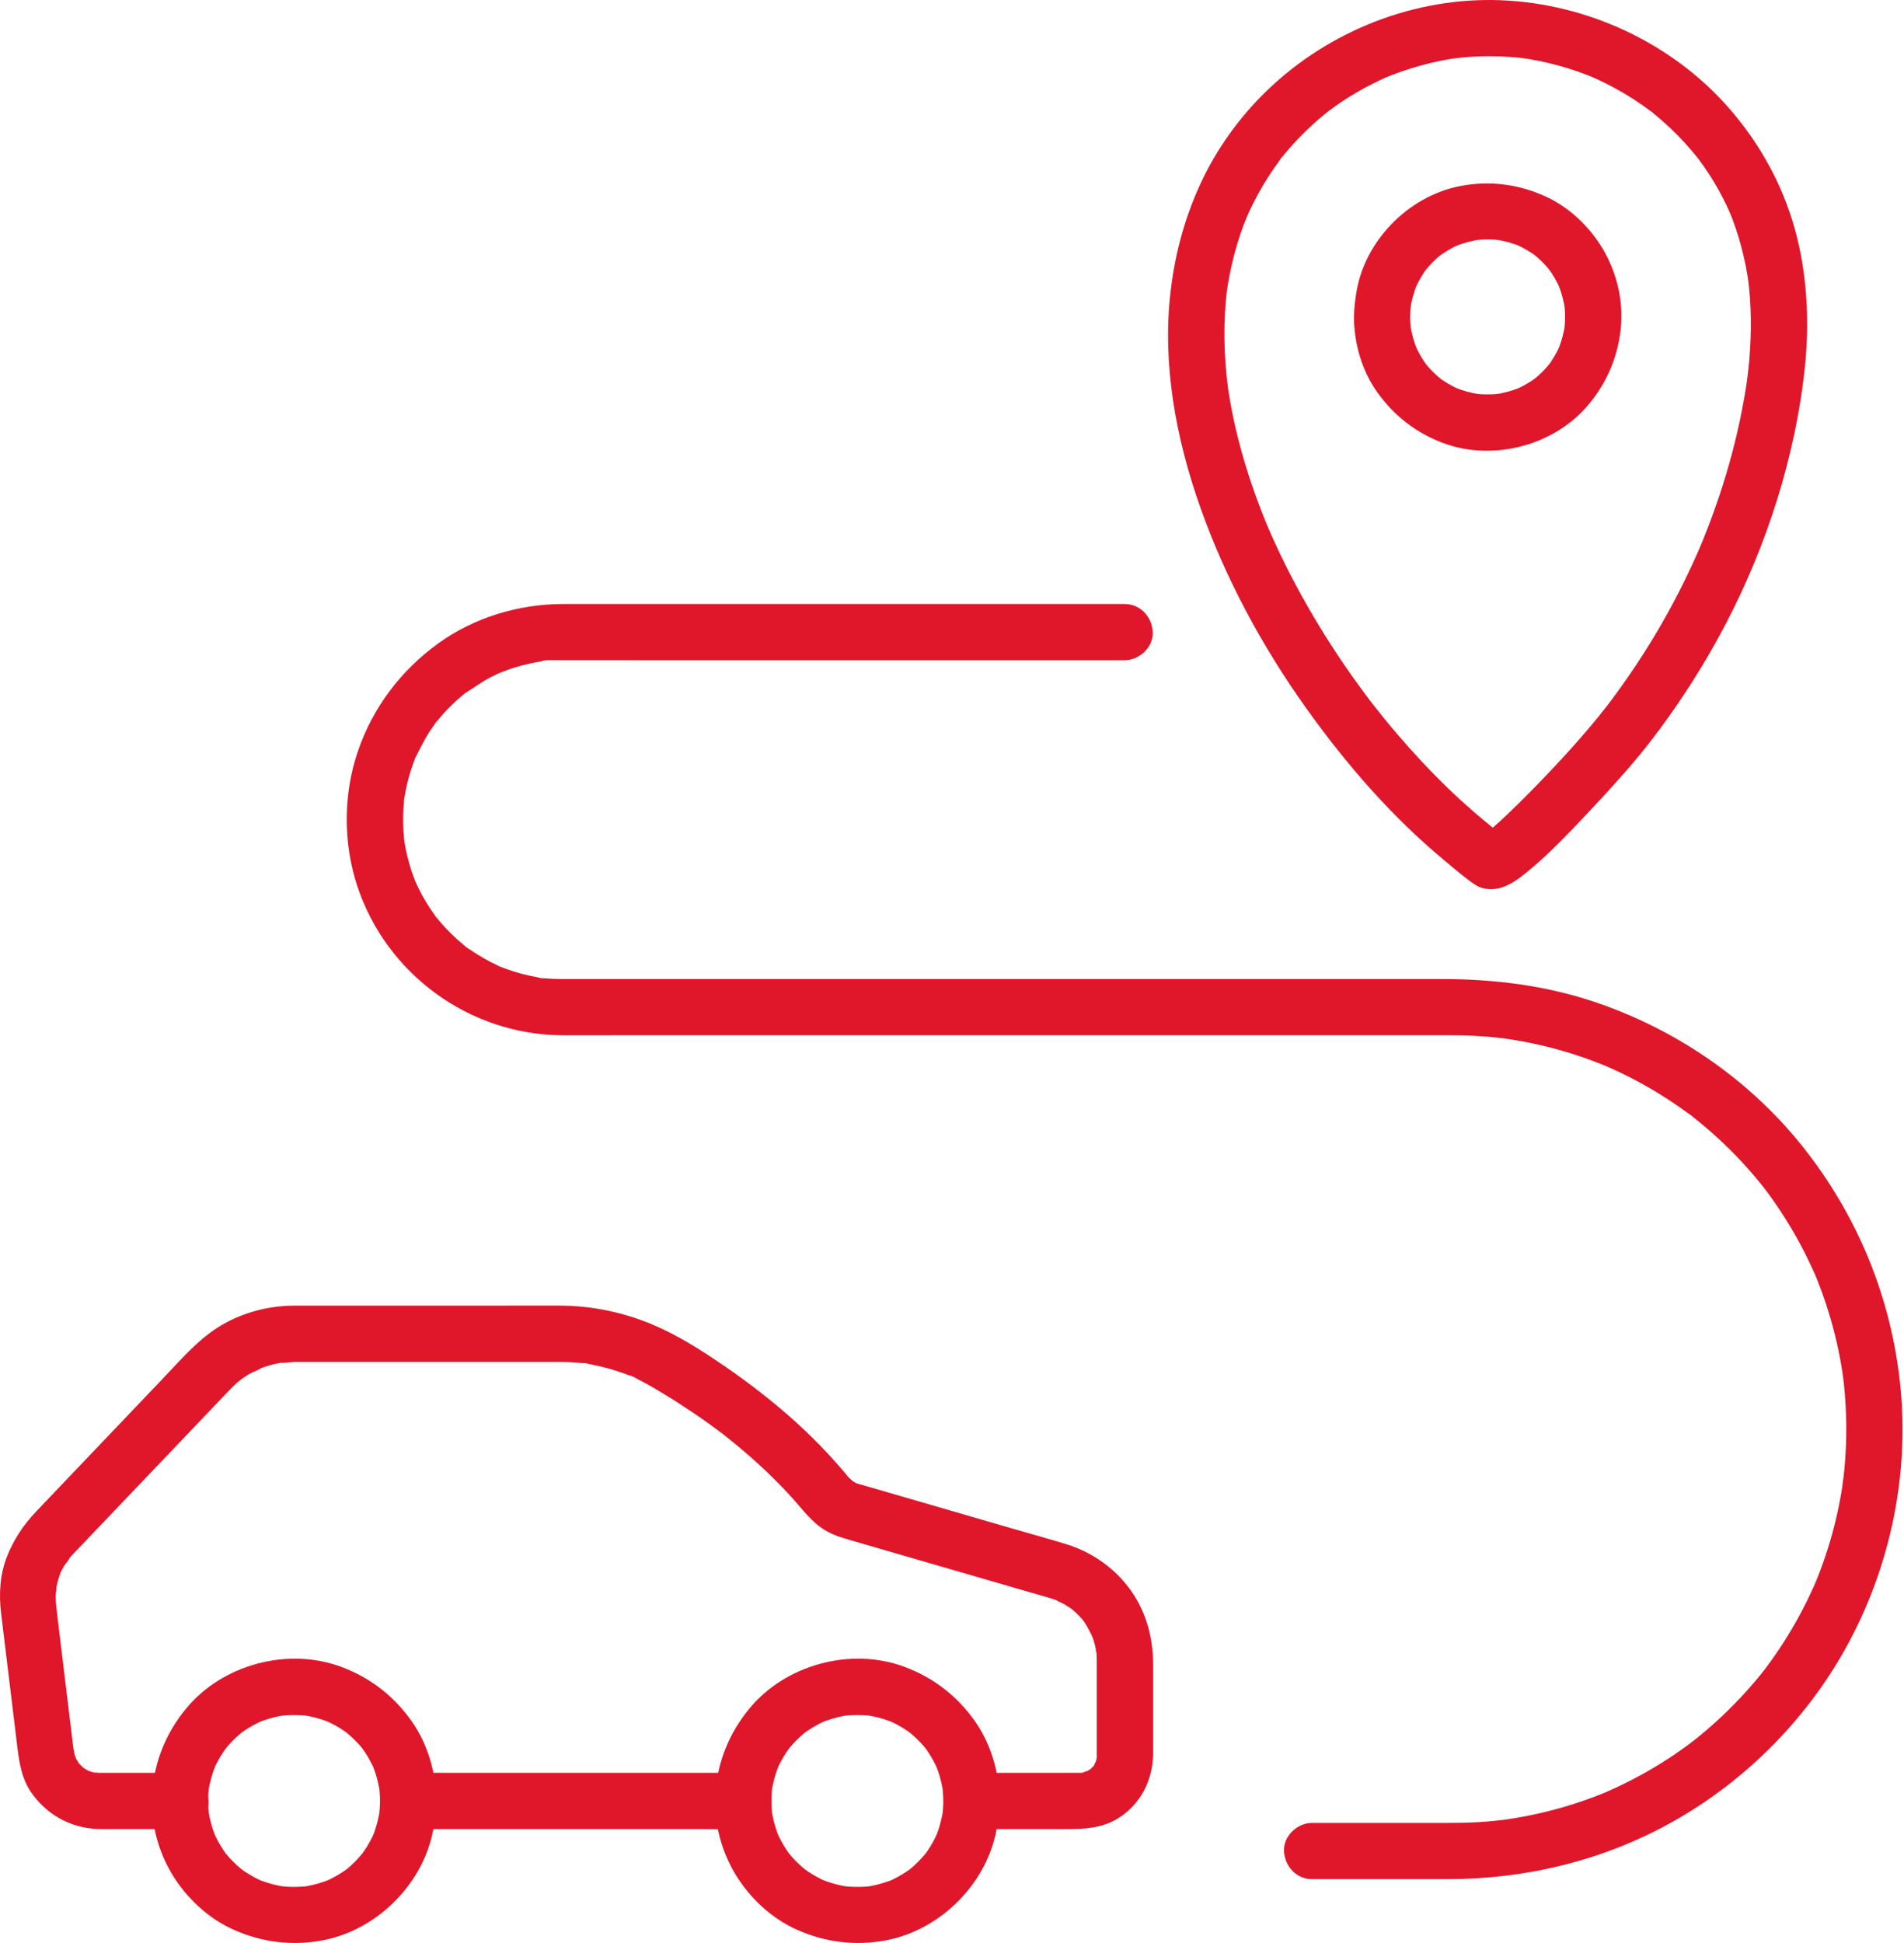 <svg width="50" height="51" viewBox="0 0 50 51" fill="none" xmlns="http://www.w3.org/2000/svg">
<path d="M47.413 9.478C47.513 8.323 47.445 7.139 47.135 6.019C46.807 4.832 46.202 3.747 45.391 2.824C43.889 1.116 41.673 0.094 39.407 0.006C37.152 -0.082 34.903 0.807 33.282 2.367C32.549 3.07 31.936 3.924 31.513 4.848C31.095 5.76 30.847 6.704 30.735 7.698C30.522 9.579 30.885 11.518 31.511 13.291C32.176 15.174 33.133 16.949 34.291 18.574C35.347 20.055 36.556 21.449 37.961 22.61C38.217 22.821 38.477 23.054 38.756 23.233C38.951 23.359 39.221 23.365 39.437 23.295C39.735 23.197 39.981 22.99 40.218 22.791C40.719 22.369 41.173 21.891 41.623 21.416C41.993 21.025 42.358 20.628 42.712 20.224C43.343 19.506 43.911 18.721 44.426 17.917C45.692 15.94 46.622 13.723 47.111 11.427C47.248 10.783 47.352 10.131 47.412 9.476C47.427 9.298 47.317 9.076 47.195 8.954C47.067 8.826 46.856 8.73 46.673 8.738C46.482 8.746 46.285 8.808 46.152 8.954C46.013 9.106 45.954 9.271 45.935 9.476C45.917 9.667 45.896 9.858 45.87 10.049C45.879 9.984 45.888 9.918 45.897 9.853C45.682 11.417 45.236 12.952 44.625 14.406L44.7 14.229C44.316 15.137 43.865 16.015 43.349 16.855C43.095 17.269 42.825 17.674 42.542 18.068C42.469 18.169 42.395 18.269 42.32 18.37C42.287 18.414 42.253 18.458 42.22 18.503C42.203 18.524 42.185 18.546 42.17 18.569C42.301 18.389 42.211 18.515 42.182 18.551C42.044 18.728 41.903 18.903 41.758 19.075C41.164 19.776 40.525 20.45 39.872 21.097C39.66 21.306 39.444 21.514 39.218 21.709C39.171 21.748 39.124 21.788 39.077 21.826C38.958 21.921 39.214 21.724 39.148 21.772C39.127 21.787 39.107 21.802 39.087 21.817C39.022 21.863 38.955 21.908 38.881 21.94L39.057 21.865C39.032 21.875 39.008 21.884 38.982 21.888C39.047 21.879 39.113 21.87 39.178 21.861C39.168 21.863 39.158 21.863 39.149 21.861L39.344 21.888C39.338 21.887 39.332 21.885 39.325 21.883C39.384 21.908 39.442 21.932 39.501 21.958C39.482 21.949 39.467 21.933 39.451 21.922C39.432 21.907 39.413 21.893 39.395 21.878C39.317 21.819 39.508 21.967 39.431 21.907C39.332 21.828 39.232 21.75 39.134 21.671C38.992 21.555 38.851 21.438 38.714 21.319C38.481 21.117 38.254 20.91 38.032 20.696C37.558 20.238 37.108 19.756 36.68 19.255C36.458 18.996 36.243 18.731 36.034 18.462C35.934 18.335 36.143 18.605 36.046 18.477C36.021 18.446 35.998 18.414 35.973 18.383C35.918 18.31 35.863 18.237 35.809 18.163C35.702 18.019 35.598 17.876 35.495 17.73C35.081 17.143 34.694 16.537 34.337 15.913C33.927 15.198 33.559 14.46 33.238 13.701L33.313 13.877C32.795 12.644 32.404 11.353 32.225 10.025C32.234 10.09 32.243 10.156 32.252 10.221C32.134 9.326 32.115 8.419 32.233 7.523C32.224 7.588 32.215 7.654 32.207 7.719C32.304 6.998 32.489 6.293 32.771 5.623L32.696 5.799C32.83 5.484 32.983 5.178 33.157 4.883C33.248 4.73 33.344 4.579 33.444 4.434C33.492 4.364 33.541 4.295 33.591 4.227C33.613 4.196 33.645 4.132 33.677 4.111C33.686 4.105 33.572 4.245 33.62 4.185C33.64 4.16 33.66 4.134 33.68 4.11C33.931 3.799 34.208 3.507 34.504 3.24C34.575 3.177 34.646 3.114 34.719 3.054C34.757 3.021 34.797 2.99 34.836 2.957C34.856 2.941 34.875 2.926 34.895 2.91C34.992 2.833 34.779 2.998 34.851 2.944C35.007 2.827 35.166 2.714 35.33 2.608C35.711 2.362 36.113 2.151 36.53 1.974L36.354 2.049C36.984 1.786 37.644 1.605 38.321 1.513C38.256 1.522 38.19 1.531 38.125 1.54C38.785 1.454 39.453 1.454 40.113 1.541L39.917 1.514C40.601 1.608 41.267 1.791 41.902 2.058C41.843 2.034 41.785 2.009 41.726 1.984C42.053 2.123 42.371 2.284 42.677 2.467C42.835 2.561 42.99 2.662 43.141 2.768C43.209 2.815 43.276 2.865 43.342 2.914C43.356 2.924 43.397 2.948 43.403 2.96C43.407 2.968 43.27 2.856 43.329 2.903C43.369 2.935 43.409 2.966 43.448 2.998C43.726 3.225 43.987 3.472 44.23 3.735C44.359 3.875 44.481 4.019 44.599 4.168C44.682 4.271 44.51 4.049 44.588 4.154C44.618 4.194 44.647 4.234 44.677 4.274C44.739 4.36 44.798 4.446 44.856 4.534C45.095 4.897 45.301 5.282 45.471 5.683L45.397 5.507C45.658 6.131 45.831 6.785 45.924 7.455L45.898 7.259C45.996 7.993 45.999 8.737 45.935 9.474C45.919 9.653 46.029 9.874 46.152 9.996C46.28 10.124 46.489 10.22 46.673 10.212C47.102 10.193 47.375 9.887 47.412 9.474L47.413 9.478Z" fill="#E0162B"/>
<path d="M37.031 8.317C37.031 8.192 37.04 8.068 37.056 7.944L37.029 8.14C37.063 7.9 37.127 7.666 37.219 7.442L37.145 7.618C37.212 7.46 37.292 7.307 37.388 7.163C37.411 7.128 37.437 7.093 37.461 7.058C37.518 6.975 37.403 7.131 37.403 7.131C37.403 7.121 37.437 7.09 37.444 7.081C37.502 7.011 37.563 6.943 37.627 6.879C37.687 6.819 37.75 6.761 37.816 6.707C37.833 6.693 37.849 6.68 37.866 6.666C37.929 6.612 37.723 6.77 37.793 6.723C37.829 6.7 37.863 6.673 37.899 6.65C38.046 6.55 38.204 6.467 38.367 6.397C38.308 6.422 38.25 6.447 38.191 6.472C38.415 6.38 38.649 6.317 38.889 6.282C38.824 6.291 38.758 6.3 38.693 6.309C38.942 6.277 39.191 6.277 39.44 6.309L39.244 6.282C39.484 6.316 39.718 6.38 39.942 6.472C39.883 6.448 39.825 6.423 39.766 6.397C39.924 6.465 40.077 6.545 40.221 6.641C40.256 6.664 40.291 6.69 40.326 6.713C40.409 6.771 40.253 6.656 40.253 6.656C40.263 6.656 40.295 6.69 40.303 6.697C40.373 6.755 40.441 6.816 40.505 6.88C40.565 6.94 40.623 7.003 40.678 7.069C40.691 7.086 40.704 7.102 40.718 7.119C40.772 7.182 40.615 6.976 40.661 7.046C40.684 7.082 40.711 7.116 40.735 7.152C40.834 7.299 40.917 7.457 40.987 7.62C40.962 7.561 40.937 7.503 40.912 7.444C41.004 7.668 41.067 7.902 41.102 8.142C41.093 8.077 41.084 8.011 41.075 7.946C41.107 8.195 41.107 8.444 41.075 8.693C41.084 8.628 41.093 8.562 41.102 8.497C41.068 8.737 41.004 8.971 40.912 9.195C40.936 9.136 40.961 9.078 40.987 9.019C40.919 9.177 40.839 9.33 40.743 9.474C40.72 9.509 40.694 9.544 40.671 9.579C40.614 9.662 40.728 9.506 40.728 9.506C40.728 9.516 40.694 9.548 40.687 9.556C40.629 9.626 40.568 9.694 40.504 9.758C40.444 9.818 40.381 9.876 40.315 9.931C40.298 9.944 40.282 9.957 40.265 9.971C40.202 10.025 40.408 9.867 40.338 9.914C40.302 9.937 40.268 9.964 40.233 9.988C40.085 10.087 39.927 10.17 39.764 10.24C39.823 10.215 39.881 10.19 39.94 10.165C39.716 10.257 39.482 10.32 39.242 10.355L39.438 10.328C39.189 10.36 38.94 10.36 38.691 10.328C38.756 10.337 38.822 10.346 38.887 10.355C38.647 10.321 38.413 10.257 38.189 10.165C38.248 10.189 38.306 10.214 38.365 10.24C38.207 10.172 38.054 10.092 37.91 9.996C37.875 9.973 37.84 9.947 37.805 9.924C37.722 9.867 37.878 9.981 37.878 9.981C37.868 9.981 37.837 9.947 37.828 9.94C37.758 9.882 37.69 9.821 37.626 9.757C37.566 9.697 37.508 9.634 37.454 9.568C37.44 9.552 37.427 9.535 37.413 9.518C37.359 9.455 37.517 9.661 37.47 9.591C37.447 9.555 37.42 9.521 37.397 9.486C37.297 9.338 37.214 9.18 37.145 9.017L37.219 9.193C37.127 8.969 37.064 8.735 37.029 8.495L37.056 8.691C37.04 8.567 37.031 8.443 37.031 8.318C37.029 7.932 36.694 7.562 36.293 7.58C35.895 7.597 35.552 7.905 35.555 8.318C35.559 9.018 35.765 9.739 36.178 10.31C36.619 10.923 37.197 11.368 37.904 11.631C39.224 12.121 40.839 11.688 41.732 10.6C42.219 10.007 42.502 9.324 42.568 8.558C42.628 7.856 42.443 7.116 42.079 6.515C41.728 5.933 41.194 5.428 40.571 5.149C39.856 4.829 39.103 4.735 38.333 4.886C36.978 5.153 35.824 6.331 35.615 7.7C35.583 7.906 35.558 8.111 35.557 8.319C35.555 8.705 35.898 9.075 36.295 9.057C36.697 9.04 37.03 8.732 37.033 8.319L37.031 8.317Z" fill="#E0162B"/>
<path d="M4.727 46.534H2.684C2.655 46.534 2.624 46.534 2.595 46.534C2.54 46.534 2.485 46.524 2.432 46.526C2.631 46.521 2.548 46.542 2.472 46.526C2.421 46.514 2.373 46.497 2.323 46.482C2.184 46.441 2.484 46.566 2.357 46.497C2.324 46.478 2.289 46.462 2.256 46.443C2.222 46.423 2.192 46.401 2.159 46.381C2.039 46.303 2.291 46.502 2.189 46.401C2.144 46.356 2.099 46.312 2.055 46.266C1.957 46.162 2.153 46.416 2.078 46.294C2.051 46.25 2.023 46.209 1.998 46.162C1.962 46.093 1.968 46.019 2.007 46.198C1.999 46.16 1.979 46.123 1.968 46.087C1.943 46.003 1.908 45.714 1.946 46.048C1.944 46.03 1.942 46.014 1.94 45.996C1.928 45.895 1.915 45.795 1.903 45.694L1.598 43.179C1.562 42.88 1.525 42.581 1.49 42.283C1.473 42.147 1.461 42.01 1.463 41.872C1.464 41.804 1.493 41.709 1.479 41.643C1.474 41.678 1.47 41.713 1.465 41.748C1.47 41.718 1.475 41.688 1.481 41.658C1.49 41.612 1.5 41.568 1.512 41.524C1.534 41.435 1.565 41.35 1.595 41.263C1.65 41.109 1.517 41.414 1.593 41.272C1.622 41.218 1.649 41.163 1.679 41.109C1.703 41.069 1.837 40.917 1.832 40.879L1.774 40.956C1.793 40.932 1.813 40.909 1.834 40.885C1.858 40.856 1.871 40.844 1.897 40.816C1.904 40.807 1.912 40.799 1.92 40.79C1.968 40.74 2.017 40.69 2.065 40.639C2.27 40.424 2.474 40.21 2.679 39.995C3.295 39.348 3.912 38.703 4.529 38.056C4.997 37.565 5.466 37.073 5.935 36.582C5.969 36.547 6.003 36.51 6.037 36.475C6.102 36.407 6.169 36.342 6.24 36.28C6.262 36.26 6.333 36.219 6.345 36.192C6.319 36.212 6.293 36.233 6.267 36.252C6.292 36.235 6.316 36.217 6.341 36.199C6.428 36.138 6.516 36.082 6.609 36.031C6.673 35.995 6.803 35.962 6.851 35.91L6.758 35.949C6.785 35.937 6.814 35.926 6.841 35.916C6.87 35.905 6.897 35.895 6.926 35.885C7.012 35.856 7.098 35.83 7.186 35.809C7.23 35.799 7.274 35.789 7.319 35.78C7.348 35.774 7.378 35.769 7.408 35.763C7.488 35.75 7.468 35.753 7.347 35.77C7.479 35.781 7.622 35.748 7.757 35.748C9.192 35.746 10.627 35.748 12.062 35.748H14.275C14.416 35.748 14.557 35.748 14.698 35.748C14.801 35.748 14.903 35.751 15.007 35.756C15.107 35.762 15.208 35.77 15.308 35.781C15.325 35.783 15.341 35.785 15.358 35.787C15.44 35.797 15.425 35.795 15.312 35.78C15.333 35.763 15.482 35.807 15.51 35.812C15.708 35.849 15.903 35.896 16.096 35.954C16.175 35.978 16.255 36.004 16.335 36.032C16.382 36.049 16.429 36.066 16.477 36.084C16.508 36.096 16.54 36.109 16.57 36.12C16.645 36.151 16.632 36.146 16.533 36.105C16.617 36.114 16.73 36.195 16.806 36.233C16.897 36.278 16.985 36.326 17.073 36.376C17.204 36.451 17.333 36.528 17.461 36.606C17.728 36.767 17.989 36.937 18.247 37.112C18.388 37.207 18.527 37.306 18.665 37.405C18.736 37.457 18.807 37.51 18.878 37.562C18.913 37.588 18.949 37.616 18.985 37.642C19.008 37.661 19.033 37.679 19.057 37.697C18.967 37.629 18.953 37.618 19.015 37.666C19.312 37.901 19.602 38.142 19.881 38.396C20.189 38.675 20.483 38.967 20.764 39.273C21.055 39.59 21.302 39.951 21.681 40.174C21.913 40.311 22.168 40.379 22.423 40.453C23.955 40.897 25.486 41.342 27.017 41.786C27.199 41.838 27.381 41.89 27.562 41.943C27.594 41.953 27.627 41.962 27.658 41.973C27.698 41.986 27.735 42 27.774 42.014C27.887 42.052 27.719 41.991 27.71 41.986C27.786 42.037 27.881 42.068 27.96 42.114C28.029 42.155 28.094 42.2 28.16 42.245C28.282 42.329 28.026 42.129 28.136 42.227C28.165 42.253 28.196 42.278 28.225 42.304C28.283 42.358 28.338 42.414 28.392 42.472C28.418 42.501 28.443 42.532 28.468 42.561C28.551 42.658 28.359 42.407 28.47 42.569C28.561 42.701 28.623 42.842 28.7 42.981C28.587 42.778 28.687 42.956 28.71 43.026C28.738 43.115 28.762 43.205 28.78 43.296C28.788 43.335 28.791 43.377 28.801 43.415C28.746 43.207 28.788 43.312 28.793 43.379C28.799 43.447 28.801 43.516 28.802 43.585C28.802 43.612 28.802 43.638 28.802 43.664V45.943C28.802 45.981 28.802 46.02 28.802 46.059C28.802 46.067 28.802 46.076 28.802 46.084C28.802 46.098 28.802 46.107 28.802 46.126C28.795 46.326 28.838 46.002 28.806 46.124C28.796 46.161 28.789 46.199 28.777 46.235C28.754 46.312 28.698 46.355 28.798 46.201C28.762 46.256 28.712 46.335 28.687 46.396C28.745 46.254 28.773 46.293 28.71 46.362C28.685 46.39 28.658 46.416 28.631 46.441C28.562 46.504 28.523 46.476 28.664 46.418C28.621 46.436 28.58 46.474 28.537 46.496C28.454 46.54 28.422 46.504 28.577 46.483C28.555 46.486 28.526 46.501 28.505 46.508C28.468 46.519 28.431 46.526 28.394 46.536C28.252 46.573 28.583 46.529 28.435 46.531C28.392 46.531 28.348 46.533 28.306 46.533C28.169 46.533 28.031 46.533 27.895 46.533H25.828C25.442 46.533 25.072 46.873 25.09 47.272C25.108 47.671 25.415 48.01 25.828 48.01H27.993C28.462 48.01 28.912 47.993 29.333 47.744C29.95 47.378 30.281 46.718 30.281 46.012V43.701C30.281 43.112 30.161 42.543 29.871 42.024C29.474 41.309 28.791 40.778 28.014 40.536C27.526 40.386 27.033 40.252 26.543 40.109C25.659 39.852 24.775 39.596 23.891 39.339C23.558 39.243 23.227 39.147 22.894 39.05C22.799 39.023 22.706 38.996 22.611 38.968C22.59 38.962 22.568 38.956 22.546 38.95C22.542 38.949 22.538 38.948 22.535 38.946C22.527 38.944 22.52 38.942 22.512 38.939C22.494 38.933 22.468 38.919 22.449 38.918C22.477 38.92 22.593 38.989 22.504 38.941C22.466 38.92 22.427 38.899 22.39 38.876C22.371 38.864 22.354 38.85 22.336 38.839C22.272 38.799 22.399 38.888 22.399 38.888C22.38 38.855 22.33 38.825 22.303 38.797C22.265 38.757 22.23 38.713 22.196 38.671C22.06 38.508 21.919 38.347 21.774 38.192C21.494 37.888 21.199 37.598 20.892 37.32C20.296 36.783 19.658 36.289 18.996 35.837C18.409 35.437 17.802 35.048 17.146 34.772C16.371 34.445 15.545 34.273 14.704 34.27C14.241 34.268 13.778 34.27 13.316 34.27H8.22C8.057 34.27 7.894 34.27 7.73 34.27C7.017 34.272 6.294 34.47 5.694 34.859C5.145 35.216 4.716 35.726 4.267 36.195C3.641 36.851 3.016 37.508 2.39 38.163C1.911 38.664 1.433 39.166 0.956 39.667C0.623 40.017 0.366 40.396 0.187 40.847C-0.001 41.32 -0.033 41.836 0.028 42.337C0.126 43.141 0.223 43.945 0.321 44.75C0.364 45.111 0.408 45.471 0.452 45.833C0.506 46.283 0.575 46.722 0.856 47.099C1.299 47.694 1.938 48.011 2.68 48.011H4.736C5.121 48.011 5.492 47.671 5.474 47.273C5.456 46.873 5.149 46.534 4.736 46.534H4.727Z" fill="#E0162B"/>
<path d="M9.979 47.272C9.979 47.409 9.969 47.546 9.951 47.682L9.978 47.486C9.94 47.75 9.87 48.005 9.767 48.25C9.792 48.191 9.816 48.133 9.842 48.074C9.769 48.243 9.683 48.405 9.58 48.558C9.554 48.598 9.525 48.638 9.497 48.677C9.412 48.795 9.607 48.544 9.513 48.654C9.45 48.728 9.387 48.8 9.318 48.869C9.254 48.933 9.186 48.995 9.117 49.053C9.11 49.058 9.073 49.095 9.066 49.093C9.066 49.093 9.221 48.978 9.139 49.037C9.1 49.066 9.061 49.094 9.021 49.121C8.864 49.227 8.697 49.317 8.523 49.392C8.582 49.367 8.64 49.343 8.699 49.317C8.454 49.42 8.198 49.49 7.935 49.528L8.131 49.501C7.858 49.536 7.585 49.536 7.312 49.501C7.377 49.51 7.443 49.519 7.508 49.528C7.244 49.49 6.989 49.419 6.744 49.317C6.803 49.342 6.861 49.366 6.92 49.392C6.751 49.319 6.589 49.232 6.436 49.13C6.396 49.103 6.356 49.075 6.317 49.046C6.199 48.962 6.45 49.157 6.34 49.063C6.266 49 6.194 48.937 6.125 48.868C6.061 48.804 5.999 48.736 5.941 48.666C5.936 48.659 5.899 48.623 5.901 48.616C5.901 48.616 6.016 48.771 5.957 48.689C5.928 48.65 5.9 48.611 5.873 48.571C5.767 48.413 5.677 48.247 5.602 48.073C5.627 48.132 5.651 48.19 5.677 48.249C5.574 48.004 5.504 47.748 5.466 47.485C5.475 47.55 5.484 47.616 5.493 47.681C5.458 47.408 5.458 47.135 5.493 46.862C5.484 46.927 5.475 46.993 5.466 47.058C5.504 46.794 5.575 46.539 5.677 46.294C5.652 46.353 5.628 46.411 5.602 46.47C5.675 46.301 5.762 46.138 5.864 45.986C5.891 45.945 5.919 45.906 5.948 45.867C6.032 45.748 5.838 45.999 5.931 45.889C5.994 45.815 6.057 45.744 6.126 45.675C6.19 45.611 6.258 45.549 6.328 45.491C6.334 45.486 6.371 45.448 6.378 45.45C6.378 45.45 6.223 45.565 6.305 45.506C6.344 45.478 6.383 45.449 6.423 45.423C6.581 45.316 6.747 45.227 6.921 45.152C6.862 45.176 6.804 45.201 6.745 45.227C6.99 45.123 7.246 45.053 7.509 45.016C7.444 45.025 7.378 45.034 7.313 45.043C7.586 45.007 7.859 45.007 8.132 45.043C8.067 45.034 8.001 45.025 7.936 45.016C8.2 45.053 8.455 45.124 8.7 45.227C8.641 45.202 8.583 45.178 8.524 45.152C8.693 45.225 8.856 45.311 9.008 45.414C9.049 45.44 9.088 45.469 9.127 45.498C9.245 45.582 8.994 45.387 9.105 45.481C9.179 45.544 9.25 45.607 9.319 45.676C9.383 45.74 9.445 45.807 9.503 45.877C9.508 45.884 9.546 45.921 9.544 45.928C9.544 45.928 9.429 45.773 9.488 45.855C9.516 45.894 9.545 45.933 9.571 45.973C9.678 46.13 9.767 46.297 9.842 46.471C9.817 46.412 9.793 46.354 9.767 46.295C9.871 46.54 9.94 46.796 9.978 47.059L9.951 46.863C9.969 46.999 9.978 47.135 9.979 47.272C9.981 47.658 10.316 48.028 10.717 48.011C11.115 47.993 11.457 47.686 11.456 47.272C11.451 46.53 11.233 45.769 10.799 45.162C10.331 44.506 9.71 44.028 8.954 43.749C7.549 43.23 5.838 43.691 4.887 44.847C4.366 45.479 4.062 46.214 3.997 47.032C3.938 47.776 4.134 48.557 4.519 49.195C4.892 49.811 5.457 50.344 6.115 50.642C6.872 50.984 7.675 51.085 8.492 50.926C9.94 50.645 11.169 49.392 11.393 47.93C11.427 47.712 11.454 47.495 11.454 47.274C11.457 46.888 11.113 46.518 10.716 46.536C10.315 46.554 9.98 46.861 9.978 47.274L9.979 47.272Z" fill="#E0162B"/>
<path d="M24.771 47.272C24.771 47.409 24.761 47.546 24.743 47.682L24.77 47.486C24.733 47.75 24.662 48.005 24.559 48.25L24.634 48.074C24.561 48.243 24.475 48.405 24.372 48.558C24.346 48.598 24.317 48.638 24.288 48.677C24.204 48.795 24.399 48.544 24.305 48.654C24.242 48.728 24.179 48.8 24.11 48.869C24.046 48.933 23.978 48.995 23.909 49.053C23.903 49.058 23.865 49.095 23.858 49.093C23.858 49.093 24.013 48.978 23.931 49.037C23.892 49.066 23.853 49.094 23.813 49.121C23.655 49.227 23.489 49.317 23.315 49.392C23.374 49.367 23.432 49.343 23.491 49.317C23.246 49.42 22.99 49.49 22.727 49.528C22.792 49.519 22.858 49.51 22.923 49.501C22.651 49.536 22.377 49.536 22.104 49.501L22.3 49.528C22.036 49.49 21.781 49.419 21.536 49.317L21.712 49.392C21.543 49.319 21.381 49.232 21.228 49.13C21.188 49.103 21.148 49.075 21.109 49.046C20.991 48.962 21.242 49.157 21.131 49.063C21.058 49 20.986 48.937 20.917 48.868C20.853 48.804 20.791 48.736 20.733 48.666C20.728 48.659 20.691 48.623 20.692 48.616C20.692 48.616 20.808 48.771 20.749 48.689C20.72 48.65 20.692 48.611 20.665 48.571C20.559 48.413 20.469 48.247 20.394 48.073C20.419 48.132 20.444 48.19 20.469 48.249C20.366 48.004 20.296 47.748 20.258 47.485C20.267 47.55 20.276 47.616 20.285 47.681C20.25 47.408 20.25 47.135 20.285 46.862C20.276 46.927 20.267 46.993 20.258 47.058C20.296 46.794 20.367 46.539 20.469 46.294C20.444 46.353 20.42 46.411 20.394 46.47C20.467 46.301 20.554 46.138 20.656 45.986C20.683 45.945 20.711 45.906 20.74 45.867C20.824 45.748 20.63 45.999 20.723 45.889C20.786 45.815 20.849 45.744 20.918 45.675C20.982 45.611 21.05 45.549 21.12 45.491C21.126 45.486 21.163 45.448 21.17 45.45C21.17 45.45 21.015 45.565 21.097 45.506C21.137 45.478 21.175 45.449 21.215 45.423C21.373 45.316 21.539 45.227 21.713 45.152C21.654 45.176 21.596 45.201 21.537 45.227C21.782 45.123 22.038 45.053 22.301 45.016C22.236 45.025 22.17 45.034 22.105 45.043C22.378 45.007 22.651 45.007 22.924 45.043C22.859 45.034 22.793 45.025 22.728 45.016C22.992 45.053 23.247 45.124 23.492 45.227C23.433 45.202 23.375 45.178 23.316 45.152C23.485 45.225 23.648 45.311 23.8 45.414C23.841 45.44 23.88 45.469 23.919 45.498C24.038 45.582 23.787 45.387 23.897 45.481C23.971 45.544 24.042 45.607 24.111 45.676C24.175 45.74 24.237 45.807 24.295 45.877C24.3 45.884 24.338 45.921 24.336 45.928C24.336 45.928 24.221 45.773 24.28 45.855C24.308 45.894 24.337 45.933 24.363 45.973C24.47 46.13 24.559 46.297 24.634 46.471L24.559 46.295C24.663 46.54 24.733 46.796 24.77 47.059L24.743 46.863C24.761 46.999 24.77 47.135 24.771 47.272C24.773 47.658 25.108 48.028 25.509 48.011C25.907 47.993 26.249 47.686 26.247 47.272C26.244 46.53 26.024 45.769 25.591 45.162C25.123 44.506 24.502 44.028 23.746 43.749C22.341 43.23 20.631 43.691 19.679 44.847C19.158 45.479 18.854 46.214 18.789 47.032C18.73 47.776 18.925 48.557 19.311 49.195C19.684 49.811 20.248 50.344 20.907 50.642C21.664 50.984 22.467 51.085 23.284 50.926C24.732 50.645 25.961 49.392 26.185 47.93C26.219 47.712 26.245 47.495 26.247 47.274C26.248 46.888 25.905 46.518 25.508 46.536C25.107 46.554 24.772 46.861 24.77 47.274L24.771 47.272Z" fill="#E0162B"/>
<path d="M10.717 48.011H18.429C18.787 48.011 19.145 48.019 19.502 48.011C19.507 48.011 19.512 48.011 19.517 48.011C19.903 48.011 20.273 47.671 20.255 47.273C20.238 46.873 19.93 46.534 19.517 46.534H11.805C11.448 46.534 11.089 46.526 10.732 46.534C10.727 46.534 10.722 46.534 10.717 46.534C10.332 46.534 9.961 46.874 9.979 47.273C9.997 47.672 10.304 48.011 10.717 48.011Z" fill="#E0162B"/>
<path d="M34.456 49.324H38.008C40.081 49.324 42.118 48.831 43.93 47.814C45.884 46.718 47.526 45.045 48.575 43.065C49.65 41.038 50.132 38.698 49.907 36.413C49.676 34.067 48.773 31.874 47.294 30.04C45.889 28.298 43.965 26.995 41.845 26.289C40.559 25.861 39.215 25.698 37.864 25.698H15.381C15.194 25.698 15.007 25.698 14.819 25.698C14.665 25.698 14.511 25.695 14.358 25.682C14.299 25.677 14.225 25.682 14.169 25.662C14.353 25.724 14.155 25.659 14.099 25.648C13.959 25.624 13.82 25.592 13.684 25.556C13.556 25.521 13.431 25.482 13.306 25.438C13.249 25.417 13.192 25.394 13.135 25.373C13.008 25.323 13.151 25.384 13.167 25.386C13.128 25.381 13.083 25.349 13.049 25.332C12.806 25.218 12.574 25.084 12.354 24.933C12.305 24.899 12.224 24.858 12.186 24.812C12.197 24.825 12.316 24.918 12.214 24.833C12.194 24.816 12.173 24.801 12.154 24.784C12.048 24.696 11.946 24.605 11.849 24.508C11.757 24.419 11.668 24.325 11.584 24.228C11.539 24.176 11.495 24.122 11.452 24.07C11.416 24.027 11.368 24.011 11.473 24.098C11.449 24.078 11.429 24.04 11.412 24.015C11.25 23.792 11.108 23.553 10.986 23.306C10.96 23.252 10.937 23.195 10.909 23.141C10.863 23.05 10.956 23.27 10.922 23.174C10.913 23.149 10.902 23.125 10.893 23.101C10.839 22.962 10.791 22.82 10.75 22.677C10.713 22.549 10.682 22.42 10.655 22.291C10.643 22.23 10.632 22.167 10.622 22.105C10.618 22.078 10.603 21.961 10.616 22.07C10.63 22.188 10.613 22.032 10.61 22.007C10.584 21.742 10.579 21.476 10.595 21.211C10.599 21.147 10.604 21.084 10.61 21.021C10.613 20.993 10.612 20.942 10.622 20.913C10.574 21.056 10.608 21.003 10.618 20.95C10.643 20.809 10.667 20.669 10.702 20.53C10.733 20.402 10.77 20.275 10.812 20.15C10.832 20.092 10.851 20.034 10.873 19.977C10.885 19.945 10.899 19.912 10.911 19.88C10.973 19.719 10.863 19.977 10.909 19.888C11.031 19.647 11.145 19.409 11.293 19.184C11.331 19.127 11.37 19.07 11.411 19.013C11.427 18.99 11.45 18.948 11.472 18.931C11.472 18.931 11.381 19.042 11.435 18.978C11.53 18.867 11.621 18.754 11.722 18.648C11.804 18.562 11.89 18.477 11.979 18.396C12.03 18.35 12.081 18.305 12.133 18.261C12.16 18.24 12.186 18.218 12.213 18.196C12.318 18.109 12.13 18.25 12.206 18.201C12.433 18.058 12.645 17.901 12.884 17.777C12.938 17.75 12.992 17.722 13.047 17.696C13.079 17.681 13.111 17.669 13.142 17.653C13.233 17.607 13.013 17.699 13.11 17.666C13.242 17.619 13.37 17.566 13.504 17.524C13.63 17.485 13.759 17.45 13.888 17.422C13.949 17.408 14.01 17.396 14.071 17.384C14.107 17.377 14.142 17.372 14.177 17.366C14.282 17.35 14.245 17.339 14.167 17.366C14.338 17.306 14.591 17.331 14.77 17.33C15.426 17.327 16.082 17.33 16.738 17.33H29.533C29.919 17.33 30.289 16.991 30.271 16.592C30.254 16.192 29.947 15.854 29.533 15.854H15.313C15.132 15.854 14.95 15.854 14.768 15.854C13.62 15.859 12.457 16.206 11.521 16.879C10.53 17.593 9.788 18.571 9.394 19.731C9.014 20.848 9.01 22.123 9.378 23.245C10.139 25.564 12.326 27.162 14.767 27.174C15.194 27.176 15.621 27.174 16.047 27.174H36.554C37.076 27.174 37.597 27.174 38.119 27.174C38.376 27.174 38.634 27.182 38.89 27.199C39.026 27.207 39.163 27.219 39.298 27.233C39.37 27.241 39.442 27.249 39.514 27.258C39.558 27.263 39.645 27.29 39.479 27.253C39.513 27.261 39.55 27.263 39.586 27.269C39.869 27.311 40.15 27.363 40.429 27.427C40.962 27.549 41.485 27.711 41.994 27.909C42.051 27.932 42.107 27.957 42.164 27.978C42.261 28.014 42.039 27.923 42.133 27.965C42.164 27.978 42.197 27.992 42.228 28.006C42.355 28.062 42.482 28.12 42.607 28.181C42.848 28.298 43.085 28.424 43.318 28.559C43.549 28.693 43.776 28.836 43.997 28.986C44.103 29.059 44.21 29.134 44.314 29.21C44.367 29.249 44.432 29.288 44.479 29.334C44.466 29.321 44.349 29.232 44.453 29.313C44.479 29.335 44.507 29.355 44.533 29.377C44.956 29.715 45.355 30.084 45.724 30.48C45.906 30.675 46.08 30.875 46.247 31.083C46.285 31.13 46.321 31.178 46.359 31.225C46.423 31.304 46.28 31.116 46.339 31.198C46.359 31.226 46.38 31.253 46.401 31.281C46.484 31.391 46.563 31.503 46.641 31.617C46.944 32.059 47.216 32.522 47.453 33.003C47.51 33.12 47.566 33.238 47.62 33.357C47.648 33.42 47.68 33.484 47.703 33.549C47.703 33.548 47.649 33.415 47.68 33.493C47.695 33.533 47.713 33.574 47.729 33.614C47.832 33.875 47.927 34.14 48.009 34.407C48.174 34.934 48.298 35.472 48.382 36.017C48.387 36.052 48.411 36.238 48.399 36.133C48.385 36.02 48.413 36.251 48.416 36.277C48.432 36.422 48.446 36.566 48.455 36.711C48.474 36.977 48.484 37.243 48.484 37.51C48.484 37.795 48.473 38.08 48.451 38.364C48.441 38.5 48.428 38.635 48.413 38.77C48.407 38.826 48.361 39.036 48.405 38.843C48.389 38.913 48.384 38.986 48.374 39.057C48.288 39.601 48.161 40.139 47.995 40.663C47.91 40.931 47.815 41.195 47.71 41.455C47.697 41.486 47.687 41.523 47.671 41.551C47.671 41.55 47.729 41.419 47.694 41.495C47.67 41.551 47.646 41.607 47.621 41.662C47.56 41.797 47.496 41.931 47.431 42.063C47.193 42.542 46.919 43.005 46.614 43.445C46.54 43.551 46.464 43.656 46.387 43.759C46.367 43.786 46.348 43.818 46.325 43.842C46.338 43.828 46.428 43.712 46.346 43.815C46.303 43.869 46.26 43.924 46.217 43.977C46.048 44.184 45.873 44.383 45.69 44.577C45.319 44.971 44.919 45.338 44.495 45.674C44.474 45.69 44.455 45.705 44.434 45.722C44.355 45.786 44.543 45.642 44.461 45.701C44.411 45.737 44.364 45.774 44.316 45.81C44.198 45.896 44.078 45.98 43.957 46.063C43.735 46.212 43.508 46.354 43.275 46.487C43.042 46.621 42.805 46.746 42.563 46.862C42.446 46.918 42.327 46.973 42.207 47.025C42.176 47.039 42.143 47.055 42.111 47.067C42.13 47.06 42.265 47.004 42.142 47.053C42.077 47.079 42.012 47.105 41.947 47.131C41.438 47.328 40.914 47.487 40.38 47.606C40.101 47.669 39.819 47.719 39.536 47.761C39.399 47.781 39.683 47.743 39.49 47.767C39.427 47.775 39.364 47.781 39.301 47.788C39.148 47.804 38.993 47.817 38.839 47.827C38.551 47.844 38.263 47.848 37.974 47.848H34.457C34.071 47.848 33.701 48.188 33.719 48.587C33.737 48.986 34.044 49.325 34.457 49.325L34.456 49.324Z" fill="#E0162B"/>
</svg>
